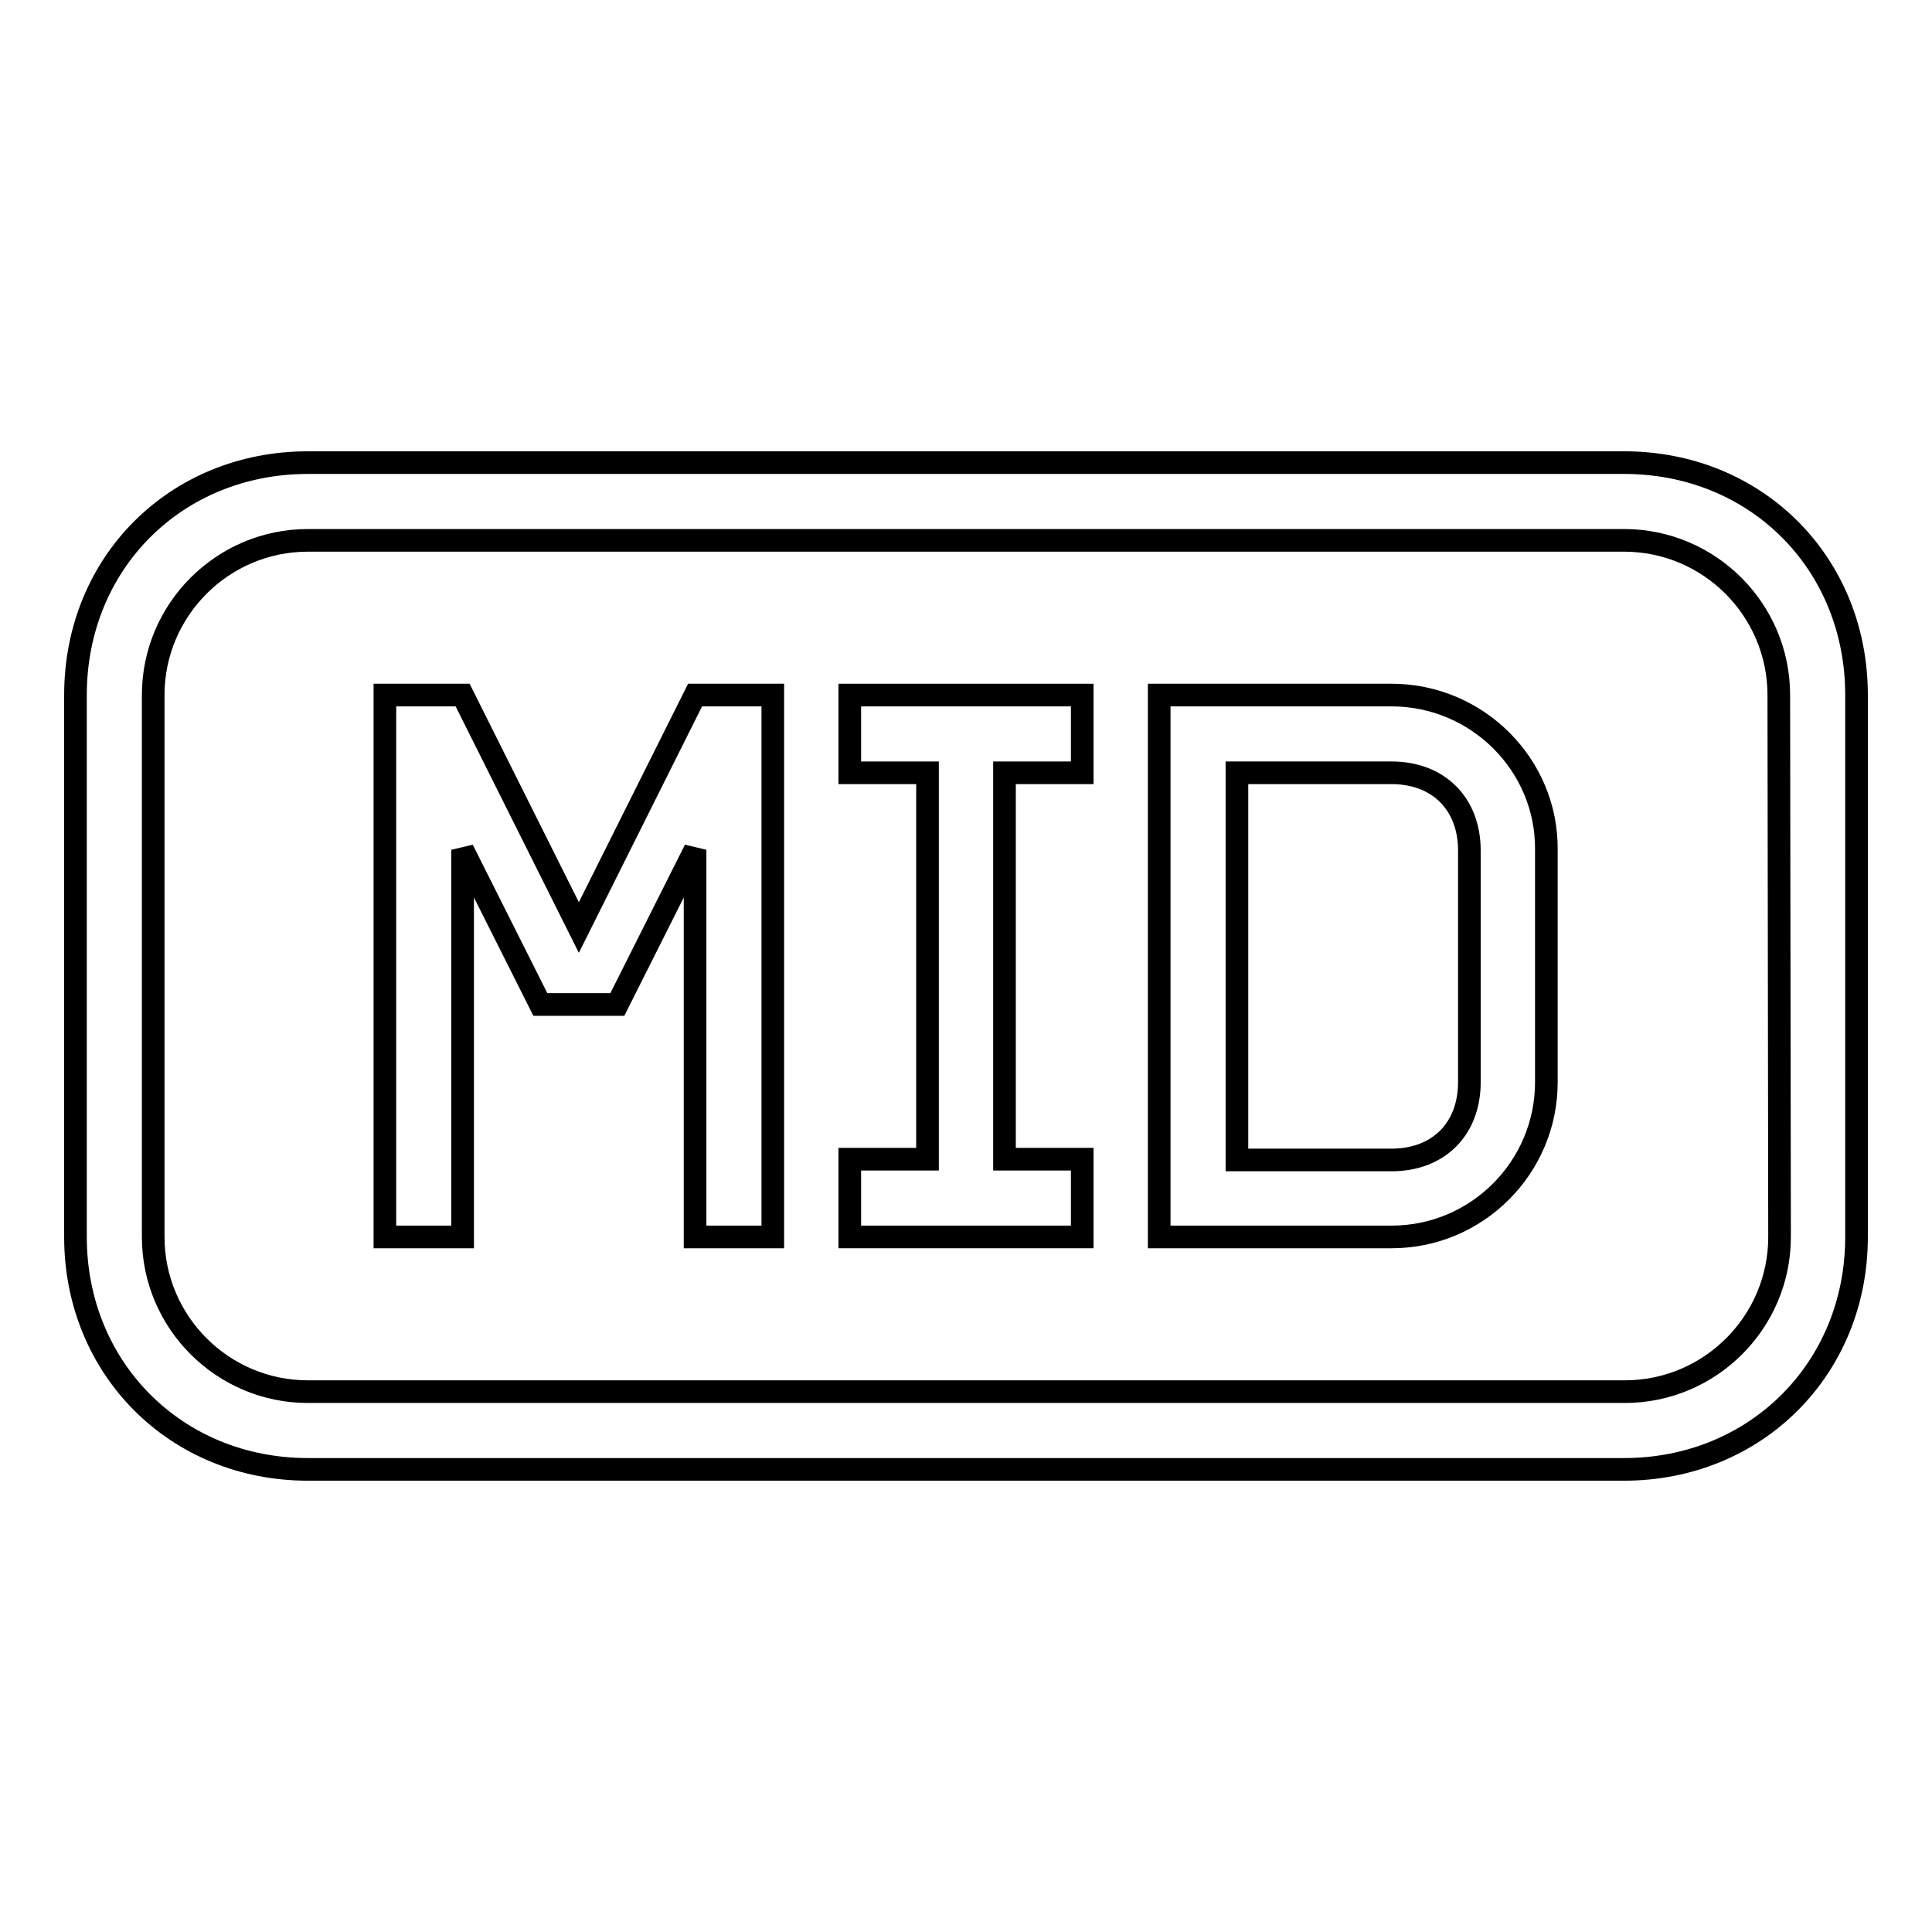 <?xml version="1.0" encoding="utf-8"?>
<!-- Svg Vector Icons : http://www.onlinewebfonts.com/icon -->
<!DOCTYPE svg PUBLIC "-//W3C//DTD SVG 1.1//EN" "http://www.w3.org/Graphics/SVG/1.1/DTD/svg11.dtd">
<svg version="1.1" xmlns="http://www.w3.org/2000/svg" xmlns:xlink="http://www.w3.org/1999/xlink" x="0px" y="0px" viewBox="0 0 256 256" enable-background="new 0 0 256 256" xml:space="preserve">
<g><g><g><g><path stroke-width="3" fill-opacity="0" stroke="#000000"  d="M112.6 102.4L122.9 102.4 122.9 153.6 112.6 153.6 112.6 163.9 143.4 163.9 143.4 153.6 133.1 153.6 133.1 102.4 143.4 102.4 143.4 92.1 112.6 92.1 z"/><path stroke-width="3" fill-opacity="0" stroke="#000000"  d="M92.1 92.1L76.7 122.9 61.3 92.1 56.2 92.1 51 92.1 51 163.9 61.3 163.9 61.3 112.6 71.6 133.1 76.7 133.1 81.8 133.1 92.1 112.6 92.1 163.9 102.4 163.9 102.4 92.1 97.2 92.1 z"/><path stroke-width="3" fill-opacity="0" stroke="#000000"  d="M215.2,61.3H40.8C23.3,61.3,10,74.6,10,92.1v71.8c0,17.4,13.3,30.8,30.8,30.8h174.4c17.4,0,30.8-13.3,30.8-30.8V92.1C246,74.6,232.7,61.3,215.2,61.3z M235.8,163.9c0,11.3-9.2,20.5-20.5,20.5H40.8c-11.3,0-20.5-9.2-20.5-20.5V92.1c0-11.3,9.2-20.5,20.5-20.5h174.4c11.3,0,20.5,9.2,20.5,20.5L235.8,163.9L235.8,163.9z"/><path stroke-width="3" fill-opacity="0" stroke="#000000"  d="M184.4,92.1h-30.8v71.8h30.8c11.3,0,20.5-9.2,20.5-20.5v-30.8C205,101.3,195.7,92.1,184.4,92.1z M194.7,143.4c0,6.2-4.1,10.3-10.3,10.3h-20.5v-51.3h20.5c6.2,0,10.3,4.1,10.3,10.3V143.4z"/></g></g><g></g><g></g><g></g><g></g><g></g><g></g><g></g><g></g><g></g><g></g><g></g><g></g><g></g><g></g><g></g></g></g>
</svg>
